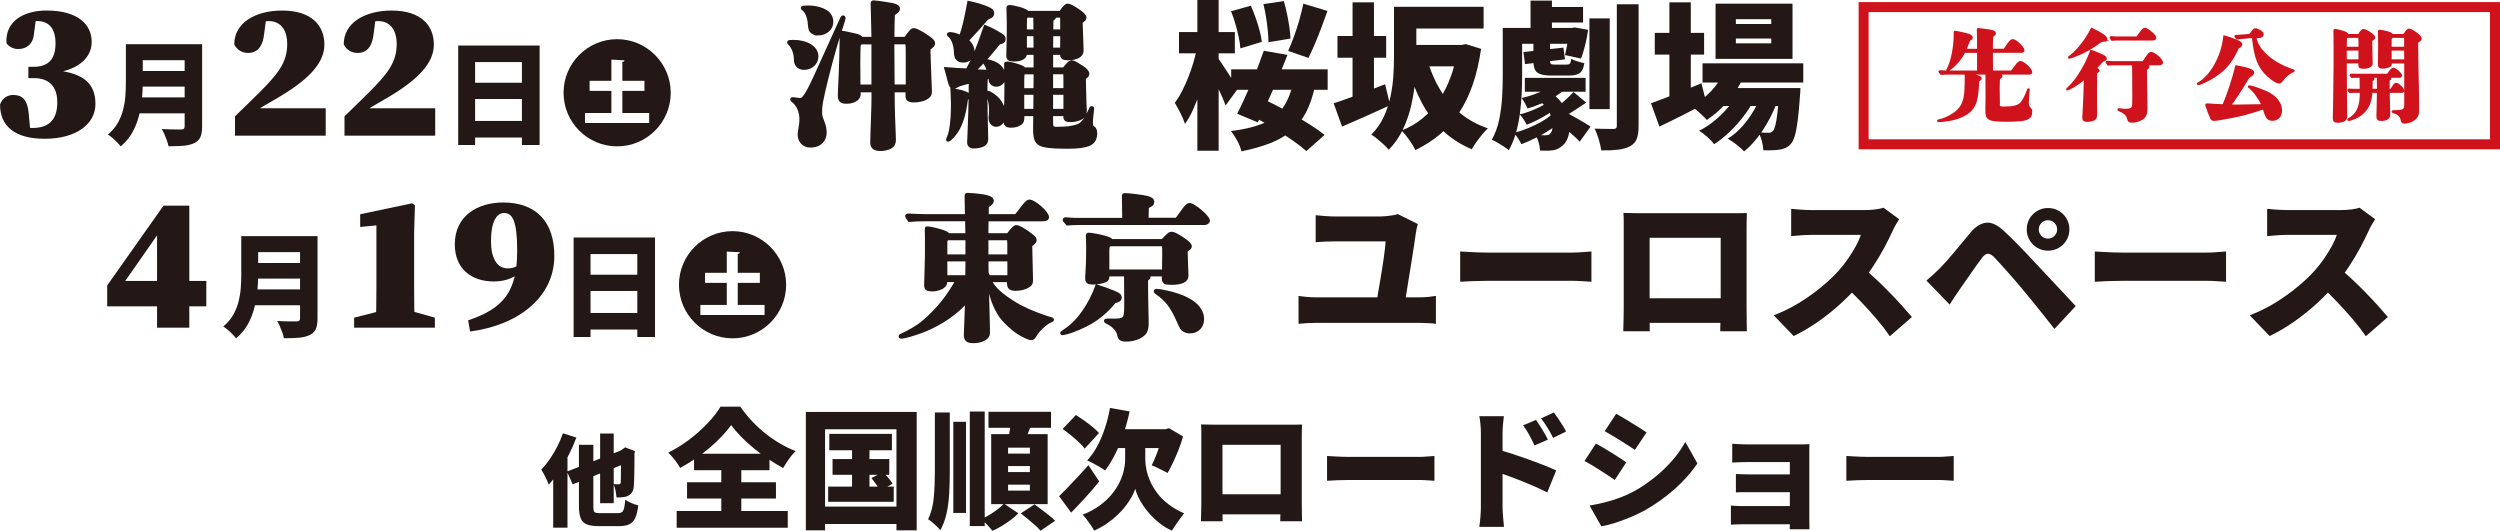 <?xml version="1.0" encoding="UTF-8"?>
<svg id="_レイヤー_1" data-name="レイヤー 1" xmlns="http://www.w3.org/2000/svg" width="751.04" height="159.48" viewBox="0 0 751.04 159.48">
  <defs>
    <style>
      .cls-1 {
        fill: #cf121b;
        stroke-width: .5px;
      }

      .cls-1, .cls-2, .cls-3 {
        stroke-miterlimit: 10;
      }

      .cls-1, .cls-3 {
        stroke: #cf121b;
      }

      .cls-2 {
        stroke: #231815;
      }

      .cls-2, .cls-4 {
        fill: #231815;
      }

      .cls-3 {
        fill: none;
        stroke-width: 3px;
      }
    </style>
  </defs>
  <g>
    <path class="cls-4" d="M32.21,92.02v-6.28l16.91-23.96h7.75v36.65h-9.69v-30.83h2.17l-13.16,18.85-1.17-2.06h26.96v7.64h-29.78Z"/>
    <path class="cls-4" d="M72.48,70.94h5.08v11.66c0,1.47-.08,3.06-.25,4.78-.17,1.72-.48,3.45-.93,5.2-.45,1.75-1.12,3.41-2,4.96s-2.03,2.92-3.46,4.1c-.25-.34-.6-.75-1.07-1.22-.46-.47-.95-.93-1.46-1.36-.51-.43-.94-.76-1.3-.98,1.24-1.04,2.22-2.19,2.95-3.46.72-1.27,1.26-2.59,1.61-3.96.35-1.38.58-2.76.68-4.13s.15-2.7.15-3.96v-11.62ZM75.87,86.93h16.5v4.78h-16.5v-4.78ZM75.97,70.94h16.5v4.81h-16.5v-4.81ZM76.01,79.01h16.64v4.68h-16.64v-4.68ZM90.14,70.94h5.25v24.74c0,1.38-.18,2.45-.54,3.22s-.97,1.36-1.83,1.76c-.9.43-1.98.69-3.24.8-1.25.1-2.75.15-4.49.15-.09-.5-.25-1.06-.47-1.69-.23-.63-.47-1.27-.75-1.9-.27-.63-.54-1.16-.81-1.59.72.04,1.49.08,2.29.1.8.02,1.52.03,2.17.03h1.37c.38,0,.65-.07.81-.22.16-.15.24-.39.24-.73v-24.67Z"/>
    <path class="cls-4" d="M130.64,95.43v3h-24.26v-3l7.17-1.82h10.63l6.46,1.82ZM123.83,61.07l.82.59-.24,8.34v16.27c0,3.93.06,8.1.18,12.16h-11.69c.12-4.05.18-8.22.18-12.16v-18.56l-4.87.47v-3.82l15.62-3.29Z"/>
    <path class="cls-4" d="M152.49,80.63c1.47,0,2.47-.35,3.7-1.23l1.23,1.17c-1.76,2.23-4.7,3.99-9.04,3.99-6.87,0-11.75-3.88-11.75-11.16,0-8.63,6.93-12.57,14.51-12.57,10.04,0,15.39,5.93,15.39,16.03,0,12.51-10.92,20.85-25.31,22.73l-.59-3.35c10.63-3.58,14.74-8.63,14.74-20.91,0-9.28-1.53-11.33-3.94-11.33-2.11,0-3.93,2.29-3.93,8.52,0,5.05,1.82,8.1,4.99,8.1Z"/>
    <path class="cls-4" d="M172.32,71.35h24.46v29.89h-5.32v-24.91h-14.06v24.91h-5.08v-29.89ZM175.81,82.53h17.86v4.88h-17.86v-4.88ZM175.81,94.02h17.86v4.98h-17.86v-4.98Z"/>
    <path class="cls-4" d="M236.17,85.54c0,8.88-7.22,16.1-16.1,16.1s-16.1-7.22-16.1-16.1,7.22-16.1,16.1-16.1,16.1,7.29,16.1,16.1ZM221.63,91.61v-6.64h6.64v-3.02h-6.64v-5.66c.44-.1.64-.24.64-.51l-3.93-.2v6.37h-6.54v3.02h6.54v6.64h-7.93v3.02h19.28v-3.02h-8.07Z"/>
    <path class="cls-2" d="M297.4,84.22c1,2.48,3.86,4.77,7.53,7.01,2.57,1.57,5.72,2.86,8.77,3.91.67.24,1.29.43,2,.62.33.09.43.19.43.29,0,.14-.29.29-.57.38-1.29.48-3.77,2.72-4.67,4.39-.33.62-.62.86-1.19.86-.48,0-1.95-.62-3.58-1.62-1.76-1.1-4.39-3.48-5.58-5.24-1.86-2.76-2.96-5.96-3.72-10.58h-.29c.09,4.29.29,11.25.33,12.58.05,1.48.05,2.19.05,3.24,0,1.38-1.67,2.38-4.05,2.53h-.57c-1.62,0-2.24-.57-2.24-1.91v-.14c0-.67.33-8.82.38-10.15-2.91,3.43-7.72,6.91-13.44,9.1-2.24.86-5.43,1.76-6.25,1.76-.14,0-.29-.05-.29-.14,0-.14,0-.24.43-.43,1.81-.81,4.72-2.34,6.67-4.05,4.53-3.91,7.44-7.77,10.01-12.39h-3.48v.52c0,.57-.48,1.24-1.19,1.62-.71.33-1.76.67-2.76.67-1.57,0-2-.33-2-1.33v-.19c0-1,.14-4.62.19-6.77.05-1.67.05-3.29.05-4.91s0-3.29-.05-4.96c0-.29,0-.38.19-.38,1.29,0,4.81,1,5.43,1.33.48.24.71.38.91.71h5.67l-.09-4.58h-12.01c-1.72,0-3.53.05-5.24.19-.71-1-.76-1.1-.76-1.19,0-.19.14-.33.38-.33,1.86.1,4.2.19,5.34.19h12.25c0-1.29-.1-3.1-.1-5.62v-.29c0-.38,0-.48.38-.48.91,0,3.1.19,4.62.43,1.91.33,2.76.76,2.76,1.43,0,.62-.48,1-1.48,1.62l-.05,2.91h8.72c.48-.57.86-1.05,1.53-1.95,1.24-1.72,1.96-2.43,2.48-2.43,1.48,0,5.39,3.48,5.39,4.77,0,.57-.43.76-1.48.76h-16.68l-.05,4.58h6.39c1.53-2,2-2.43,2.53-2.43.67,0,1.95.71,4.1,2.29,1.24.91,1.48,1.19,1.48,1.76,0,.43-.33.76-1.33,1.53.1,5.39.24,10.25.24,10.44,0,.91-.19,1.29-.91,1.72-1.05.67-2.43,1-3.81,1-1.62,0-2.1-.52-2.1-1.86v-.76h-5.62ZM284.72,71.68c-.33.14-.52.38-.62.76v4.48h6.43v-5.24h-5.82ZM284.1,78.02v5.15h6.39l.05-5.15h-6.43ZM303.12,74.02c0-.29,0-1.29-.05-1.67-.05-.52-.19-.67-.67-.67h-5.96v5.24h6.67v-2.91ZM296.45,78.02l.05,5.15h6.63v-5.15h-6.67Z"/>
    <path class="cls-2" d="M334.86,90.56c-3.58,4.34-7.01,6.72-12.82,8.87-1,.38-2.53.76-2.86.76-.14,0-.19-.05-.19-.14s.09-.14,1.67-1.24c3.48-2.43,6.82-7.29,8.87-12.82,2.15.67,4.81,1.67,5.82,2.15.86.43,1.14.76,1.14,1.24,0,.62-.48,1-1.62,1.19ZM353.5,65.91c.86-1.14,1.29-1.76,2.05-2.81.81-1.14,1.33-1.62,1.81-1.62,1.29,0,5.62,3.72,5.62,4.81,0,.43-.52.81-1.14.81h-37.8c-1.1,0-2.29.05-3.38.14-.86-.95-.91-1.05-.91-1.14,0-.19.14-.33.38-.33,1,.1,2.34.19,2.96.19h14.54c-.05-1.67-.05-2.91-.05-3.77l-.05-3.29c0-.33.05-.38.43-.38,1.38,0,5.43.52,6.77.86,1.05.29,1.53.67,1.53,1.29s-.33.91-1.62,1.48l-.1,3.77h8.96ZM349.26,72.3c1.91-2,2.19-2.19,2.76-2.19s1.72.62,3.38,1.72c1.62,1.1,2.14,1.67,2.14,2.19,0,.29-.24.62-.62.81-.52.29-.62.38-.62.71,0,1,.19,6.1.24,7.29.05,1.43-1.57,2.24-4.43,2.24-2.19,0-2.57-.19-2.57-1.53v-1h-5.05l.33.19c.24.14.33.29.33.48,0,.24-.1.33-.52.62-.14.1-.24.33-.24.57,0,4.81.09,7.1.14,9.68l.05,2.57c.05,2.24-.33,3.19-1.38,4-1.1.91-3.1,1.48-4.91,1.48-1.43,0-1.95-.38-2.15-1.43-.24-1.53-1.67-3.05-3.67-3.96-.24-.1-.33-.19-.33-.33s.1-.19.33-.19h1.14c4.24,0,4.62,0,4.62-4.34v-1.33l-.05-7.34c0-.33,0-.43-.09-.67h-5.29v.29c0,1.05-.33,1.43-1.43,1.72-1,.29-2,.43-3.05.43-1.33,0-1.81-.33-1.81-1.24,0-.38,0-1,.05-1.38.24-3.62.29-7.91.19-10.39l-.05-1.05c0-.43.05-.52.38-.52.62,0,3.05.43,4.62.86,1.24.33,1.91.62,2.24,1.05h15.3ZM349.64,75.64c0-1.67-.05-1.91-.33-2.15h-15.35c-.95,0-1.19.33-1.19,1.72v6.25h16.83v-1.48l.05-4.34ZM357.46,99.66c-1.14,0-2.15-.52-2.57-1.33-.14-.24-.24-.38-.95-2-1.91-4.29-3.53-6.39-6.48-8.39-.29-.19-.38-.33-.38-.43,0-.14.14-.24.38-.24.95,0,4.53.76,6.29,1.38,4.86,1.62,7.48,4.15,7.48,7.25,0,2.19-1.53,3.77-3.77,3.77Z"/>
    <path class="cls-4" d="M390.1,88.89c.79.13,1.63.23,2.5.31.87.08,1.71.12,2.5.12h31.55c.92,0,1.79-.05,2.6-.14.81-.1,1.52-.19,2.12-.29v8.39c-.7-.1-1.51-.17-2.43-.21-.92-.05-1.68-.07-2.29-.07h-31.55c-.76,0-1.58.02-2.45.07s-1.72.12-2.55.21v-8.39ZM425.94,67.3c-.13.38-.25.85-.36,1.41-.11.56-.18.93-.21,1.12-.13.95-.3,2.16-.52,3.62-.22,1.46-.47,3.04-.74,4.72-.27,1.68-.54,3.35-.81,5-.27,1.65-.52,3.19-.74,4.6-.22,1.41-.41,2.57-.57,3.46h-8.53c.13-.73.28-1.62.45-2.67.17-1.05.37-2.18.57-3.38.21-1.21.41-2.44.62-3.69.21-1.25.39-2.46.55-3.62s.29-2.2.41-3.12c.11-.92.18-1.67.21-2.24h-15.16c-.99,0-1.98.02-2.98.07-1,.05-1.96.1-2.88.17v-8.1c.83.1,1.8.18,2.93.26s2.09.12,2.88.12h13.63c.48,0,1.06-.03,1.76-.1.7-.06,1.37-.15,2.03-.26s1.14-.23,1.45-.36l6,3Z"/>
    <path class="cls-4" d="M438.66,75.55c.64.03,1.45.08,2.46.14,1,.06,2.03.11,3.07.14,1.05.03,1.95.05,2.72.05h25.31c1.08,0,2.15-.05,3.22-.14,1.06-.1,1.95-.16,2.65-.19v9.1c-.6-.03-1.49-.09-2.65-.17s-2.23-.12-3.22-.12h-25.31c-1.37,0-2.83.03-4.41.09-1.57.06-2.85.13-3.84.19v-9.1Z"/>
    <path class="cls-4" d="M487.71,63.96c.98.03,1.97.06,2.95.07.99.02,1.83.02,2.53.02h28.86c.87,0,1.79-.02,2.74-.05-.03.79-.06,1.64-.07,2.55-.02.91-.02,1.77-.02,2.6v23.26c0,.51,0,1.16.02,1.95.02.79.02,1.58.02,2.36s.02,1.71.05,2.79h-8.01c.03-1.59.06-2.94.09-4.05.03-1.11.05-2.16.05-3.15v-20.88h-21.35v23.12c0,.83,0,1.61.02,2.36.02.75.02,1.61.02,2.6h-7.96c.03-.99.05-1.86.07-2.62.02-.76.03-1.55.05-2.36.02-.81.02-1.55.02-2.22v-25.79c0-.98-.03-1.84-.09-2.57ZM519.74,89.6v7.39h-28.17v-7.39h28.17Z"/>
    <path class="cls-4" d="M570.54,65.87c-.22.32-.54.83-.95,1.53-.41.7-.75,1.35-1,1.95-.67,1.46-1.49,3.11-2.46,4.93-.97,1.83-2.07,3.68-3.29,5.55-1.22,1.88-2.53,3.64-3.93,5.29-1.78,2.07-3.76,4.09-5.93,6.08-2.18,1.99-4.46,3.81-6.86,5.48-2.4,1.67-4.82,3.09-7.27,4.27l-6-6.24c2.57-.95,5.08-2.18,7.53-3.67,2.45-1.49,4.7-3.1,6.77-4.81s3.8-3.35,5.2-4.91c1.05-1.17,2.01-2.4,2.88-3.67.87-1.27,1.64-2.52,2.31-3.74.67-1.22,1.16-2.34,1.48-3.36h-14.82c-.7,0-1.44.02-2.22.07-.78.05-1.51.1-2.19.17-.68.06-1.25.11-1.69.14v-8.2c.57.06,1.25.13,2.03.19.78.06,1.54.11,2.29.14.75.03,1.34.05,1.79.05h15.92c1.21,0,2.33-.07,3.36-.21,1.03-.14,1.82-.31,2.36-.5l4.72,3.48ZM559.53,80.36c1.21.95,2.51,2.08,3.91,3.38,1.4,1.3,2.79,2.66,4.17,4.08,1.38,1.41,2.66,2.77,3.84,4.08,1.17,1.3,2.14,2.42,2.91,3.34l-6.62,5.77c-1.18-1.72-2.5-3.44-3.98-5.17-1.48-1.73-3.04-3.46-4.67-5.17-1.64-1.72-3.31-3.35-5.03-4.91l5.48-5.39Z"/>
    <path class="cls-4" d="M578.74,84.27c.76-.64,1.46-1.25,2.1-1.83.63-.59,1.35-1.28,2.14-2.07.54-.54,1.14-1.19,1.81-1.95.67-.76,1.4-1.61,2.19-2.55.79-.94,1.61-1.92,2.46-2.96.84-1.03,1.69-2.06,2.55-3.07,1.49-1.78,3.06-2.76,4.69-2.93,1.64-.17,3.44.68,5.41,2.55,1.14,1.05,2.27,2.14,3.38,3.26,1.11,1.13,2.2,2.25,3.26,3.36,1.06,1.11,2.07,2.19,3.03,3.24,1.08,1.14,2.3,2.45,3.67,3.91,1.37,1.46,2.76,2.96,4.19,4.48s2.75,2.94,3.96,4.24l-6.39,6.86c-1.02-1.3-2.11-2.68-3.26-4.12-1.16-1.45-2.3-2.86-3.41-4.24-1.11-1.38-2.11-2.6-3-3.65-.7-.86-1.46-1.76-2.29-2.69-.83-.94-1.64-1.86-2.43-2.76-.79-.91-1.53-1.72-2.19-2.43-.67-.71-1.19-1.28-1.57-1.69-.7-.7-1.33-1.03-1.88-1-.56.03-1.14.45-1.74,1.24-.41.54-.9,1.2-1.45,1.98-.56.78-1.14,1.6-1.74,2.46-.6.86-1.19,1.7-1.76,2.53-.57.83-1.08,1.56-1.53,2.19-.57.83-1.14,1.67-1.72,2.53-.57.86-1.08,1.64-1.52,2.33l-6.96-7.2ZM608.86,68.92c0-1.21.29-2.3.86-3.26.57-.97,1.34-1.74,2.31-2.31.97-.57,2.04-.86,3.22-.86s2.29.29,3.26.86c.97.57,1.74,1.34,2.31,2.31.57.97.86,2.06.86,3.26s-.29,2.25-.86,3.22c-.57.97-1.34,1.74-2.31,2.31-.97.57-2.06.86-3.26.86s-2.25-.29-3.22-.86c-.97-.57-1.74-1.34-2.31-2.31-.57-.97-.86-2.04-.86-3.22ZM612.48,68.92c0,.76.27,1.41.81,1.95.54.54,1.19.81,1.95.81s1.41-.27,1.95-.81c.54-.54.81-1.19.81-1.95s-.27-1.41-.81-1.95c-.54-.54-1.19-.81-1.95-.81s-1.41.27-1.95.81c-.54.54-.81,1.19-.81,1.95Z"/>
    <path class="cls-4" d="M629.31,75.55c.64.03,1.45.08,2.46.14,1,.06,2.03.11,3.07.14,1.05.03,1.95.05,2.72.05h25.31c1.08,0,2.15-.05,3.22-.14,1.06-.1,1.95-.16,2.65-.19v9.1c-.6-.03-1.49-.09-2.65-.17s-2.23-.12-3.22-.12h-25.31c-1.37,0-2.83.03-4.41.09-1.57.06-2.85.13-3.84.19v-9.1Z"/>
    <path class="cls-4" d="M713.53,65.87c-.22.32-.54.83-.95,1.53-.41.7-.75,1.35-1,1.95-.67,1.46-1.49,3.11-2.46,4.93-.97,1.83-2.07,3.68-3.29,5.55-1.22,1.88-2.53,3.64-3.93,5.29-1.78,2.07-3.76,4.09-5.93,6.08-2.18,1.99-4.46,3.81-6.86,5.48-2.4,1.67-4.82,3.09-7.27,4.27l-6-6.24c2.57-.95,5.08-2.18,7.53-3.67,2.45-1.49,4.7-3.1,6.77-4.81s3.8-3.35,5.2-4.91c1.05-1.17,2.01-2.4,2.88-3.67.87-1.27,1.64-2.52,2.31-3.74.67-1.22,1.16-2.34,1.48-3.36h-14.82c-.7,0-1.44.02-2.22.07-.78.05-1.51.1-2.19.17-.68.06-1.25.11-1.69.14v-8.2c.57.06,1.25.13,2.03.19.78.06,1.54.11,2.29.14.75.03,1.34.05,1.79.05h15.92c1.21,0,2.33-.07,3.36-.21,1.03-.14,1.82-.31,2.36-.5l4.72,3.48ZM702.52,80.36c1.21.95,2.51,2.08,3.91,3.38,1.4,1.3,2.79,2.66,4.17,4.08,1.38,1.41,2.66,2.77,3.84,4.08,1.17,1.3,2.14,2.42,2.91,3.34l-6.62,5.77c-1.18-1.72-2.5-3.44-3.98-5.17-1.48-1.73-3.04-3.46-4.67-5.17-1.64-1.72-3.31-3.35-5.03-4.91l5.48-5.39Z"/>
  </g>
  <g>
    <path class="cls-4" d="M169.13,130.17l4.02,1.29c-.62,1.68-1.37,3.39-2.25,5.12-.88,1.73-1.84,3.37-2.87,4.92-1.03,1.55-2.08,2.91-3.17,4.07-.12-.34-.32-.79-.58-1.37-.27-.57-.55-1.14-.86-1.73-.3-.58-.57-1.05-.81-1.41.86-.88,1.7-1.9,2.5-3.06.81-1.16,1.56-2.41,2.25-3.75.69-1.34,1.28-2.7,1.75-4.08ZM166.19,138.78l4.29-4.29v24.03h-4.29v-19.74ZM170.33,141.66l17.7-6.93,1.65,3.78-17.64,6.99-1.71-3.84ZM173.93,133.62h4.32v18.48c0,.62.04,1.08.13,1.36.09.29.29.48.6.57.31.09.77.13,1.39.13h5.13c.58,0,1.02-.1,1.32-.3.3-.2.52-.59.66-1.17.14-.58.26-1.43.36-2.55.48.34,1.1.67,1.86.99.76.32,1.44.55,2.04.69-.18,1.56-.47,2.79-.87,3.71s-.99,1.56-1.77,1.95c-.78.39-1.84.58-3.18.58h-5.97c-1.58,0-2.8-.18-3.67-.53s-1.48-.96-1.83-1.83c-.35-.87-.53-2.07-.53-3.61v-18.48ZM180.29,130.23h4.08v20.94h-4.08v-20.94ZM186.56,135.39h-.21l.69-.45.75-.54,2.97,1.11-.15.66c0,1.7-.01,3.2-.03,4.49-.02,1.29-.04,2.37-.06,3.22-.02.86-.05,1.51-.09,1.95-.04.8-.19,1.44-.46,1.92-.27.48-.67.86-1.18,1.14-.46.26-1.03.42-1.71.48-.68.06-1.31.08-1.89.06-.02-.6-.12-1.3-.28-2.1-.17-.8-.38-1.43-.62-1.89.28.02.57.04.88.04.31,0,.54.01.71.01s.29-.03.39-.1c.1-.07.17-.23.21-.46.02-.18.04-.6.04-1.26s.02-1.66.03-3c0-1.34.01-3.1.01-5.28Z"/>
    <path class="cls-4" d="M219.66,127.7c-.81,1.12-1.76,2.26-2.87,3.43-1.11,1.17-2.32,2.31-3.65,3.43s-2.73,2.18-4.21,3.2c-1.48,1.01-3.02,1.95-4.6,2.81-.36-.68-.9-1.47-1.6-2.38s-1.37-1.65-1.99-2.22c2.24-1.09,4.37-2.42,6.42-3.98,2.04-1.56,3.87-3.2,5.48-4.91,1.61-1.72,2.89-3.35,3.82-4.91h5.93c1.07,1.53,2.24,2.98,3.51,4.33,1.27,1.35,2.62,2.59,4.04,3.72s2.89,2.14,4.43,3.04c1.53.9,3.08,1.64,4.64,2.24-.73.73-1.4,1.54-2.03,2.44-.62.9-1.2,1.79-1.72,2.67-1.48-.81-2.98-1.72-4.49-2.73-1.51-1.01-2.96-2.09-4.35-3.24-1.39-1.14-2.67-2.31-3.82-3.49-1.16-1.18-2.14-2.33-2.94-3.45ZM203.28,153.51h33.38v5.03h-33.38v-5.03ZM206.4,144.89h26.71v4.88h-26.71v-4.88ZM208.5,136.31h22.66v4.95h-22.66v-4.95ZM216.69,138.58h6.01v17.75h-6.01v-17.75Z"/>
    <path class="cls-4" d="M242.08,123.76h33.31v35.57h-6.08v-30.38h-21.45v30.38h-5.77v-35.57ZM245.24,152.19h26.87v5.23h-26.87v-5.23ZM248.79,146.18h19.7v4.56h-19.7v-4.56ZM249.14,130.35h18.8v4.91h-18.8v-4.91ZM250.11,137.91h17.04v4.72h-17.04v-4.72ZM255.97,131.91h5.23v16.69h-5.23v-16.69ZM261.78,143.61l3.55-1.83c.49.52,1.01,1.12,1.56,1.79.55.68.96,1.26,1.25,1.75l-3.74,2.07c-.26-.52-.64-1.14-1.15-1.85s-1-1.36-1.46-1.93Z"/>
    <path class="cls-4" d="M280.85,123.91h4.48v17.71c0,2.29-.06,4.49-.17,6.59-.12,2.11-.38,4.09-.78,5.95-.4,1.86-1.03,3.57-1.89,5.13-.26-.34-.61-.72-1.05-1.15-.44-.43-.9-.84-1.37-1.23s-.88-.69-1.25-.9c.91-1.92,1.48-4.1,1.7-6.53.22-2.43.33-5.06.33-7.9v-17.67ZM286.39,126.72h3.82v27.38h-3.82v-27.38ZM291.34,123.64h4.48v34.4h-4.48v-34.4ZM301.6,151.29l4.33,2.92c-.62.65-1.38,1.31-2.26,1.97s-1.8,1.28-2.75,1.85c-.95.57-1.88,1.05-2.79,1.44-.39-.52-.9-1.12-1.54-1.79-.64-.68-1.23-1.26-1.77-1.75.83-.36,1.68-.81,2.54-1.33.86-.52,1.66-1.07,2.42-1.66.75-.59,1.37-1.14,1.83-1.66ZM296.95,123.72h18.8v4.8h-18.8v-4.8ZM297.77,130.43h16.96v21.02h-16.96v-21.02ZM303.74,126.45l6.2.7c-.42,1.22-.86,2.41-1.33,3.55-.47,1.14-.88,2.13-1.25,2.96l-4.68-.86c.16-.62.3-1.31.43-2.05s.25-1.49.37-2.24c.12-.75.2-1.44.25-2.07ZM302.84,134.48v1.79h6.55v-1.79h-6.55ZM302.84,140.02v1.79h6.55v-1.79h-6.55ZM302.84,145.6v1.79h6.55v-1.79h-6.55ZM306.66,154.22l4.13-2.69c.65.47,1.36.99,2.14,1.58s1.53,1.16,2.26,1.74c.73.57,1.33,1.11,1.79,1.6l-4.41,3c-.39-.49-.92-1.05-1.6-1.66-.68-.61-1.4-1.23-2.16-1.85-.77-.62-1.49-1.2-2.17-1.72Z"/>
    <path class="cls-4" d="M318.17,149.07c.73-.7,1.57-1.55,2.53-2.55s1.98-2.08,3.06-3.24c1.08-1.16,2.15-2.33,3.22-3.53l3.24,4.88c-1.27,1.59-2.66,3.2-4.15,4.84-1.5,1.64-2.92,3.15-4.27,4.52l-3.63-4.91ZM319.22,128.87l4.02-4.21c.75.49,1.57,1.05,2.46,1.68s1.72,1.26,2.52,1.91c.79.65,1.44,1.26,1.93,1.83l-4.29,4.68c-.42-.57-1-1.21-1.75-1.91-.75-.7-1.56-1.4-2.42-2.11-.86-.7-1.68-1.33-2.46-1.87ZM341.1,134.29h2.96v3.74c0,.94.12,1.97.35,3.1.23,1.13.62,2.29,1.15,3.49.53,1.2,1.24,2.38,2.12,3.55s1.99,2.27,3.32,3.3c1.33,1.03,2.9,1.94,4.72,2.75-.36.44-.77.98-1.23,1.62-.46.64-.9,1.27-1.33,1.89s-.8,1.18-1.11,1.68c-1.27-.57-2.44-1.26-3.49-2.07-1.05-.81-2.01-1.68-2.87-2.61-.86-.94-1.61-1.88-2.24-2.83-.64-.95-1.16-1.86-1.56-2.73-.4-.87-.68-1.64-.84-2.32-.21.68-.55,1.44-1.01,2.3-.47.86-1.05,1.75-1.75,2.69-.7.94-1.54,1.87-2.5,2.79-.96.92-2.04,1.79-3.22,2.61-1.18.82-2.48,1.54-3.88,2.17-.21-.44-.53-.97-.96-1.6s-.87-1.23-1.31-1.81c-.44-.59-.83-1.05-1.17-1.38,1.98-.78,3.68-1.7,5.11-2.75,1.43-1.05,2.64-2.18,3.63-3.37.99-1.2,1.77-2.41,2.36-3.65.58-1.23,1.01-2.43,1.27-3.59.26-1.16.39-2.22.39-3.18v-3.78h3.08ZM333.46,122.55l5.89,1.05c-.49,2.34-1.11,4.61-1.85,6.81s-1.58,4.22-2.52,6.08c-.94,1.86-1.94,3.48-3,4.86-.39-.31-.92-.66-1.58-1.05-.66-.39-1.34-.77-2.03-1.13-.69-.36-1.28-.65-1.77-.86,1.12-1.17,2.12-2.59,3.02-4.25.9-1.66,1.67-3.48,2.32-5.46.65-1.98,1.16-3.99,1.52-6.04ZM336.03,128.94h15.13v5.66h-17.98l2.85-5.66ZM349.29,128.94h.82l1.09-.31,4.21,2.5c-.39,1.35-.84,2.69-1.36,4-.52,1.31-1.06,2.56-1.62,3.74-.56,1.18-1.11,2.26-1.66,3.22-.39-.21-.88-.46-1.46-.76-.58-.3-1.18-.59-1.77-.88-.6-.29-1.12-.51-1.56-.66.42-.81.84-1.76,1.29-2.87.44-1.1.84-2.25,1.21-3.43.36-1.18.64-2.29.82-3.33v-1.21Z"/>
    <path class="cls-4" d="M360.8,127.5c.81.03,1.61.05,2.42.06.81.01,1.49.02,2.07.02h23.62c.71,0,1.46-.01,2.24-.04-.03.65-.05,1.35-.06,2.09-.01.74-.02,1.45-.02,2.12v19.03c0,.42,0,.95.02,1.6.01.65.02,1.29.02,1.93s.01,1.4.04,2.28h-6.55c.03-1.3.05-2.41.08-3.32.03-.91.04-1.77.04-2.57v-17.08h-17.47v18.92c0,.68,0,1.32.02,1.93.01.61.02,1.32.02,2.13h-6.51c.03-.81.04-1.52.06-2.15.01-.62.03-1.27.04-1.93.01-.66.02-1.27.02-1.81v-21.1c0-.81-.03-1.51-.08-2.11ZM387.01,148.48v6.04h-23.05v-6.04h23.05Z"/>
    <path class="cls-4" d="M398.67,136.98c.52.03,1.19.06,2.01.12.82.05,1.66.09,2.52.12.86.03,1.6.04,2.22.04h20.71c.88,0,1.76-.04,2.63-.12.87-.08,1.59-.13,2.17-.16v7.45c-.49-.03-1.22-.07-2.17-.14s-1.83-.1-2.63-.1h-20.71c-1.12,0-2.32.03-3.61.08s-2.33.1-3.14.16v-7.45Z"/>
    <path class="cls-4" d="M444.88,152.38v-22.27c0-.78-.04-1.64-.12-2.57-.08-.94-.2-1.77-.35-2.5h7.37c-.08.73-.16,1.52-.25,2.38-.09.86-.14,1.76-.14,2.69v22.27c0,.34.02.87.06,1.58s.1,1.46.18,2.24c.08.78.14,1.47.19,2.07h-7.41c.13-.83.24-1.82.33-2.96.09-1.14.14-2.12.14-2.93ZM449.99,135.07c1.3.34,2.77.77,4.41,1.31s3.29,1.1,4.95,1.7c1.66.6,3.22,1.18,4.66,1.75,1.44.57,2.61,1.08,3.49,1.52l-2.69,6.59c-1.09-.57-2.28-1.14-3.57-1.7-1.29-.56-2.59-1.11-3.9-1.64-1.31-.53-2.6-1.03-3.86-1.48-1.26-.46-2.42-.86-3.49-1.23v-6.83ZM461.46,126.14c.39.57.81,1.21,1.25,1.91.44.7.86,1.4,1.27,2.09.4.69.75,1.33,1.03,1.93l-4.02,1.75c-.42-.91-.79-1.68-1.11-2.3s-.66-1.23-1.01-1.81c-.35-.58-.79-1.23-1.31-1.93l3.9-1.64ZM466.8,123.91c.42.55.85,1.16,1.31,1.83.45.68.89,1.35,1.31,2.03s.77,1.3,1.05,1.87l-3.9,1.91c-.44-.91-.84-1.67-1.21-2.28-.36-.61-.73-1.19-1.09-1.74-.36-.55-.81-1.16-1.33-1.83l3.86-1.79Z"/>
    <path class="cls-4" d="M479.44,133.27c.7.36,1.47.79,2.3,1.29s1.66,1,2.5,1.52c.83.52,1.62,1.02,2.38,1.5s1.4.92,1.95,1.31l-3.47,5.3c-.6-.42-1.27-.87-2.03-1.37-.75-.49-1.54-1.01-2.36-1.54s-1.63-1.04-2.44-1.52c-.81-.48-1.56-.9-2.26-1.27l3.43-5.23ZM477.52,151.88c1.48-.26,2.97-.57,4.47-.94,1.49-.36,2.99-.82,4.48-1.37s2.97-1.21,4.43-1.99c2.24-1.25,4.33-2.66,6.28-4.25,1.95-1.58,3.71-3.28,5.26-5.07,1.56-1.79,2.85-3.63,3.86-5.5l3.63,6.47c-1.87,2.76-4.16,5.33-6.86,7.72-2.7,2.39-5.68,4.51-8.93,6.36-1.33.73-2.79,1.42-4.39,2.09-1.6.66-3.17,1.24-4.7,1.72-1.53.48-2.86.81-3.98.99l-3.55-6.24ZM485.52,124.3c.68.36,1.42.79,2.24,1.29.82.49,1.65,1,2.5,1.52.84.52,1.65,1.02,2.42,1.5.77.48,1.42.92,1.97,1.31l-3.51,5.23c-.57-.39-1.24-.83-2.01-1.33-.77-.49-1.56-.99-2.38-1.5-.82-.51-1.63-1-2.44-1.48-.81-.48-1.55-.92-2.22-1.31l3.43-5.23Z"/>
    <path class="cls-4" d="M519.99,151.88c.34.03.82.06,1.44.1s1.3.06,2.03.06h16.96v5.46h-17c-.52,0-1.14.01-1.85.04-.72.03-1.24.05-1.58.08v-5.73ZM520.39,133.31c.39.03.9.06,1.52.1s1.27.06,1.95.08c.68.01,1.29.02,1.83.02h14.59c.47,0,1.05,0,1.75-.02.7-.01,1.22-.03,1.56-.06-.03.29-.04.75-.04,1.38v21.24c0,.31,0,.79.02,1.44.01.65.02,1.16.02,1.52h-5.93c.03-.37.04-.9.04-1.62v-18.58h-12.01c-.55,0-1.16,0-1.85.02-.69.01-1.35.03-1.97.06-.62.03-1.12.05-1.48.08v-5.65ZM521.48,142.4c.6.03,1.34.05,2.22.08s1.72.04,2.5.04h14.2v5.34h-16.75c-.92,0-1.64.03-2.16.08v-5.54Z"/>
    <path class="cls-4" d="M554.67,136.98c.52.03,1.19.06,2.01.12.82.05,1.66.09,2.52.12.86.03,1.6.04,2.22.04h20.71c.88,0,1.76-.04,2.63-.12.87-.08,1.59-.13,2.17-.16v7.45c-.49-.03-1.22-.07-2.17-.14s-1.83-.1-2.63-.1h-20.71c-1.12,0-2.32.03-3.61.08s-2.33.1-3.14.16v-7.45Z"/>
  </g>
  <g>
    <g>
      <path class="cls-4" d="M9.98,20.08c4.17,0,6.7-1.88,6.7-7.05,0-4.58-2.06-6.7-5.52-6.7-1,0-2.41.29-4.17.82l3.93-2.35-.76,5.7c-.41,3.17-2.58,4.23-4.76,4.23-1.47,0-2.76-.76-3.46-1.76C1.53,6.1,7.46,3.16,13.98,3.16c9.4,0,13.57,4.17,13.57,9.46,0,3.93-2.94,8.28-11.63,9.34v-.94c9.57.82,12.75,4.35,12.75,10.22s-5.52,10.45-15.27,10.45c-9.1,0-13.39-3.93-13.39-10.28.71-2.06,2.41-2.88,3.93-2.88,2.58,0,4.29,1.17,4.7,5.64l.53,5.93-3-2.53c1.29.59,2.06.88,3.46.88,4.93,0,7.58-2.29,7.58-7.75,0-4.76-2.53-7.22-6.93-7.22h-1.76v-3.41h1.47Z"/>
      <path class="cls-4" d="M37.81,13.27h5.08v11.66c0,1.47-.08,3.06-.25,4.78-.17,1.72-.48,3.45-.93,5.2-.45,1.75-1.12,3.41-2,4.96s-2.03,2.92-3.46,4.1c-.25-.34-.6-.75-1.07-1.22-.46-.47-.95-.93-1.46-1.36-.51-.43-.94-.76-1.3-.98,1.24-1.04,2.22-2.19,2.95-3.46.72-1.27,1.26-2.59,1.61-3.96.35-1.38.58-2.76.68-4.13s.15-2.7.15-3.96v-11.62ZM41.2,29.26h16.5v4.78h-16.5v-4.78ZM41.3,13.27h16.5v4.81h-16.5v-4.81ZM41.34,21.33h16.64v4.68h-16.64v-4.68ZM55.47,13.27h5.25v24.74c0,1.38-.18,2.45-.54,3.22s-.97,1.36-1.83,1.76c-.9.43-1.98.69-3.24.8-1.25.1-2.75.15-4.49.15-.09-.5-.25-1.06-.47-1.69-.23-.63-.47-1.27-.75-1.9-.27-.63-.54-1.16-.81-1.59.72.04,1.49.08,2.29.1.8.02,1.52.03,2.17.03h1.37c.38,0,.65-.07.81-.22.16-.15.24-.39.24-.73V13.27Z"/>
      <path class="cls-4" d="M70.6,34.94c2.53-2.47,5.05-4.88,7.4-7.22,5.4-5.46,8.28-8.87,8.28-14.45,0-4.46-2.11-6.93-5.52-6.93-1.82,0-3.29.23-5.52,1.29l4.82-2.82-.76,5.76c-.59,4.46-2.88,5.34-4.76,5.34s-3.41-1-4.17-2.58c0-6.58,6.52-10.16,14.39-10.16,8.87,0,12.69,4.52,12.69,10.22s-4.93,10.81-14.98,16.56c-2.11,1.23-4.17,2.41-6.17,3.64l-.94-1.06h22.49v8.22h-27.25v-5.81Z"/>
      <path class="cls-4" d="M103.49,34.94c2.53-2.47,5.05-4.88,7.4-7.22,5.4-5.46,8.28-8.87,8.28-14.45,0-4.46-2.11-6.93-5.52-6.93-1.82,0-3.29.23-5.52,1.29l4.82-2.82-.76,5.76c-.59,4.46-2.88,5.34-4.76,5.34s-3.41-1-4.17-2.58c0-6.58,6.52-10.16,14.39-10.16,8.87,0,12.69,4.52,12.69,10.22s-4.93,10.81-14.98,16.56c-2.11,1.23-4.17,2.41-6.17,3.64l-.94-1.06h22.49v8.22h-27.25v-5.81Z"/>
      <path class="cls-4" d="M137.65,13.67h24.46v29.89h-5.32v-24.91h-14.06v24.91h-5.08V13.67ZM141.14,24.86h17.86v4.88h-17.86v-4.88ZM141.14,36.34h17.86v4.98h-17.86v-4.98Z"/>
      <path class="cls-4" d="M201.5,27.87c0,8.88-7.22,16.1-16.1,16.1s-16.1-7.22-16.1-16.1,7.22-16.1,16.1-16.1,16.1,7.29,16.1,16.1ZM186.96,33.94v-6.64h6.64v-3.02h-6.64v-5.66c.44-.1.64-.24.64-.51l-3.93-.2v6.37h-6.54v3.02h6.54v6.64h-7.93v3.02h19.28v-3.02h-8.07Z"/>
      <path class="cls-2" d="M241.61,20.49c-1.43,0-2.19-.72-2.48-1.62-.1-.29-.1-.38-.14-1.24-.1-2.1-.86-3.58-1.76-4.53-.14-.14-.29-.29-.29-.38,0-.19.38-.24,1.38-.24,4.1,0,7.05,1.86,7.05,4.48,0,1.95-1.67,3.53-3.77,3.53ZM252.72,8.14c-1.14,3.53-2.72,8.72-4.39,15.49-1.67,6.86-1.86,8.06-1.86,10.2,0,.81.14,1.33.71,2.81.48,1.24.67,2.19.67,3.19,0,2.1-1.38,4-4.43,4-2.1,0-3.29-1.62-3.29-3.38,0-.52.05-.71.29-2.19.14-.81.24-1.62.24-2.38,0-2.38-.91-4.48-2.57-5.72-.14-.1-.19-.19-.19-.29,0-.14.14-.19.29-.19.19,0,.57.05,1.1.14.57.1,1,.1,1.24.1.57,0,1.33-.76,2.57-3.1,1.14-2.24,1.24-2.43,9.82-21.36.09-.24.19-.33.38-.33.14,0,.24.14.24.29,0,.24-.19.81-.81,2.72ZM245.71,10.15c-1.1,0-2.1-.67-2.29-1.33-.14-.52-.19-1.05-.24-1.72-.14-1.91-.86-3.72-1.86-4.38-.19-.14-.24-.24-.24-.33,0-.19.57-.24,1.81-.24,2.43,0,4.91.81,5.96,1.91.67.67,1,1.53,1,2.53,0,2.05-1.86,3.58-4.15,3.58ZM272.02,11.58c1.72-2.38,1.95-2.62,2.53-2.62s2.19.81,3.91,2c1.48,1,1.96,1.48,1.96,2.1,0,.29-.19.62-.57.91l-.81.67v1.24c0,.67.05,1.67.14,4.1.09,2.19.29,6.96.29,7.58,0,.86-.33,1.38-1.29,1.91-.81.48-2.34.81-3.67.81-.95,0-1.67-.24-1.86-.71-.09-.24-.14-.57-.14-2.34h-4.24c0,1.33,0,5.39.24,10.92.09,2.19.14,3.62.14,3.86,0,.91-.29,1.72-1.19,2.19-.67.38-1.91.67-2.81.67-2.05,0-2.72-.67-2.72-2.15,0-.62.05-2.24.14-4.67.09-3.1.24-5.48.24-9.06v-1.76h-4.29l.05.95c.09,1.48-1.67,2.48-3.58,2.48h-.43c-1.38,0-1.86-.67-1.86-1.81,0-.52,0-1,.09-2.72.1-1.86.33-6.67.43-13.4.05-2.86.05-2.96.38-2.96.38,0,1.14.19,3.72.76,1.14.24,1.48.43,2.1,1.05h3.38c-.1-6.39-.24-8.91-.24-10.11v-.43c0-.33.09-.43.38-.43.62,0,4.62.57,5.43.76,1.43.29,2,.67,2,1.29,0,.48-.43.91-1.53,1.57-.1,3.05-.14,3.96-.14,7.34h3.81ZM259.15,12.82c-.67,0-1.05.38-1.1,1.05-.05.48-.1,3.34-.1,5.2l.05,6.82h4.29v-13.06h-3.15ZM272.6,16.39c0-3.43,0-3.58-1-3.58h-3.43l.09,13.06h4.34v-9.49Z"/>
      <path class="cls-2" d="M291.51,24.54c-1.19.29-1.72.43-3.34.91-1.19.62-1.53.81-1.81.81-.52,0-.86-.67-1.24-2.15-.29-1.24-.62-2.43-.91-3.43,2.24.19,4.72.33,6.39.38,2.15-3.96,2.81-5.62,5.39-13.01,1.57.62,2.96,1.33,4.72,2.43.62.38.91.76.91,1.14,0,.67-.19,1-1.53,1.29-3.43,4.19-4.81,5.82-7.58,8.39,1.67.1,3,.14,4.53.19-.43-1.43-.71-1.91-1.19-2.62-.14-.19-.29-.43-.29-.52s.14-.14.29-.14c.86,0,2.53.48,3.48,1.05,1.48.86,2.34,2.29,2.34,3.77,0,1.38-1.05,2.53-2.38,2.53-.76,0-1.57-.52-1.72-1.19-.05-.19-.1-.43-.19-1.29l-1.14.33c-.05,1.1-.1,2.24-.1,3.34v1.67c0,4.53.14,8.72.24,13.35,0,.86-.29,1.38-1.1,1.81-.62.29-1.67.52-2.67.52-1.1,0-1.57-.48-1.57-1.38,0-.52.05-1.38.1-2.24.14-2.48.38-10.15.38-14.83v-1.1ZM290.32,29.64c-.67,5.29-1.81,8.63-3.81,10.96-.71.81-1.48,1.48-1.67,1.48-.1,0-.14-.05-.14-.14s.19-.48.38-.95c.62-1.53,1.1-4.96,1.1-9.01,0-1.05,0-1.62-.14-5,3.29.57,4.96,1.19,4.96,1.81,0,.33-.19.57-.67.86ZM297.85,4.81c-.14.14-.33.24-.62.33-.24.1-.52.24-.86.48-1.86,2.24-2.91,3.38-5.86,6.53,1.19,1,1.76,2.15,1.76,3.48,0,1.57-1.29,2.67-2.86,2.67s-2.29-.76-2.34-2.53c-.05-2.24-.76-4.19-1.86-5.1-.19-.14-.24-.19-.24-.29,0-.14.14-.24.29-.24.86,0,1.53.14,3.38.86.91-2.76,1.48-5.05,2.43-10.2,2.34.48,4,1,5.58,1.67,1.14.48,1.53.86,1.53,1.53,0,.33-.14.62-.33.81ZM299.28,37.6c-1.1,0-1.81-1-1.81-2.19,0-.19.05-.57.1-1.05.05-.52.05-1,.05-1.48,0-1.62-.38-3.34-.86-4.48-.14-.29-.19-.38-.19-.48s.05-.14.14-.14c.67,0,2.43,1.24,3.29,2.29,1.05,1.29,1.72,3.15,1.72,4.29,0,1.72-1.05,3.24-2.43,3.24ZM315.87,34.36v2.57c0,1.14.19,1.67,1.62,1.67,3.48,0,5.77-.43,6.96-1.14.91-.57,2-1.95,3-4.29.33-.71.38-.81.52-.81s.24.1.24.24-.09.95-.24,2.19c-.1.91-.14,1.67-.14,2.15,0,.57,0,1.1.67,1.48.43.24.62.95.62,1.57,0,1.43-.43,2.62-1.81,3.29-1.33.62-3.43.91-6.58.91-5.24,0-7.34-.38-8.34-.95-1.05-.62-1.53-1.57-1.53-4.43,0-.95,0-2.48.05-4.43h-3.67v.52c0,1.38-.14,1.72-.67,2.15-.71.52-1.62.81-2.81.81-1.33,0-1.81-.43-1.81-1.53,0-.33.14-2.48.24-5.91.05-2,.05-4.1.05-6.1,0-1-.05-2.34-.05-3,0-.71-.05-1.72-.05-2.1,0-.19.09-.24.38-.24.86,0,2.96.57,4.24,1.1.52.24.76.43.95.67h3.29v-4.77h-3v.24c0,1.05-1.33,1.76-3.34,1.76-1.48,0-1.86-.29-1.86-1.33,0-.71.05-2.48.1-3.67.05-1.14.05-2.53.05-3.96,0-1.1,0-3.43-.05-4.53l-.05-2.1c0-.24.14-.38.33-.38,1.33,0,5,.95,5.53,1.76h9.92c1.1-1.72,1.72-2.19,2.1-2.19.57,0,1.53.52,3.1,1.57,1.43.95,2.05,1.62,2.05,2.15,0,.43-.19.62-1.14,1.29.05,1.67.24,6.29.24,6.91l.05,1.72c.05,1.43-1.57,2.38-4.1,2.38-1.53,0-1.95-.29-1.95-1.29v-.33h-3.1v4.77h3.77c.91-1.24,1.76-2.15,2.29-2.15.67,0,1.95.86,3.15,1.62,1,.62,1.67,1.43,1.67,1.91,0,.33-.14.76-1.05,1.29,0,.76.05,2.86.1,4.53,0,.38.05,1.76.09,3.19.05.76.1,1.57.1,2.1,0,1.14-.33,1.72-1.19,2.19-.91.48-2.05.76-3.24.76s-1.62-.29-1.62-1.1v-.71h-4.05ZM307.77,21.83c-.38.24-.48.38-.52.72-.05.48-.05,2.29-.05,3.34v1.1h3.77l.05-5.15h-3.24ZM307.2,27.97v5.24h3.72l.05-5.24h-3.77ZM310.91,4.81h-2.34c-.48.19-.57.43-.57,2.24v2.29h2.96l-.05-4.53ZM310.96,10.38h-2.96v4.43h3l-.05-4.43ZM315.92,10.38l-.05,4.43h3.1l.05-4.43h-3.1ZM319.97,26.97c0-3.72,0-4.19-.05-5.15h-4.05v5.15h4.1ZM315.87,27.97v5.24h4.1v-5.24h-4.1ZM318.97,4.81h-2.48c.14.14.24.24.24.33,0,.19-.09.33-.52.62-.19.14-.19.29-.24.48l-.05,3.1h3.1l-.05-4.53Z"/>
      <path class="cls-4" d="M359.67,14.16l3.81,1.33c-.32,1.91-.72,3.88-1.22,5.91-.49,2.03-1.06,4.02-1.69,5.96-.64,1.94-1.33,3.76-2.1,5.46-.76,1.7-1.59,3.17-2.48,4.41-.29-.95-.74-2.03-1.36-3.24-.62-1.21-1.18-2.24-1.69-3.1.76-1.02,1.49-2.19,2.17-3.53.68-1.33,1.32-2.75,1.91-4.24.59-1.49,1.1-3,1.55-4.53.44-1.53.81-3,1.1-4.43ZM354.19,9.63h16.78v6.39h-16.78v-6.39ZM359.71,0h6.39v45.28h-6.39V0ZM365.91,17.49c.29.35.71.95,1.26,1.79.56.84,1.16,1.76,1.81,2.74.65.99,1.25,1.91,1.79,2.76.54.86.92,1.46,1.14,1.81l-3.72,5.1c-.29-.79-.65-1.7-1.1-2.72-.45-1.02-.92-2.06-1.43-3.15-.51-1.08-1-2.09-1.48-3.03-.48-.94-.89-1.74-1.24-2.41l2.96-2.91ZM388.5,24.69l6.58,1.05c-.67,3.15-1.58,5.82-2.74,8.03-1.16,2.21-2.62,4.06-4.38,5.55-1.76,1.49-3.88,2.72-6.36,3.69-2.48.97-5.37,1.79-8.67,2.46-.22-1.02-.64-2.1-1.26-3.24-.62-1.14-1.25-2.1-1.88-2.86,3.72-.45,6.83-1.17,9.34-2.17,2.51-1,4.52-2.5,6.03-4.5,1.51-2,2.63-4.67,3.36-8.01ZM369.82,3.38l5.96-1.67c.51,1.14.99,2.38,1.45,3.69.46,1.32.86,2.6,1.19,3.84.33,1.24.55,2.35.64,3.34l-6.43,1.95c-.06-.98-.23-2.11-.5-3.38-.27-1.27-.6-2.59-1-3.96-.4-1.37-.83-2.64-1.31-3.81ZM369.87,20.83h28.98v6.15h-28.98v-6.15ZM379.68,15.25l7.1,1.24c-.89,2.29-1.85,4.65-2.88,7.08-1.03,2.43-2.07,4.77-3.1,7.03-1.03,2.26-2.01,4.31-2.93,6.15l-6.2-2.57c.64-1.24,1.3-2.62,2-4.15s1.41-3.13,2.14-4.81c.73-1.68,1.42-3.38,2.07-5.08.65-1.7,1.25-3.33,1.79-4.89ZM373.58,33.51l4.96-4.19c1.56.7,3.22,1.51,5,2.43,1.78.92,3.57,1.89,5.36,2.91,1.79,1.02,3.47,2.03,5.03,3.03s2.89,1.95,4,2.84l-5.48,4.86c-.98-.89-2.21-1.85-3.67-2.88s-3.06-2.09-4.79-3.17c-1.73-1.08-3.5-2.12-5.29-3.12s-3.5-1.9-5.12-2.69ZM379.54,1.24l6.15-.91c.35,1.21.67,2.5.95,3.86s.52,2.69.71,3.98c.19,1.29.3,2.42.33,3.41l-6.62,1.1c0-.98-.06-2.13-.19-3.43-.13-1.3-.3-2.65-.52-4.05-.22-1.4-.49-2.72-.81-3.96ZM391.55,1.1l7.24,2.19c-.6,1.72-1.23,3.43-1.88,5.15-.65,1.72-1.3,3.34-1.95,4.86-.65,1.53-1.28,2.89-1.88,4.1l-6.1-2.1c.57-1.27,1.15-2.71,1.74-4.31.59-1.6,1.13-3.27,1.62-5,.49-1.73.9-3.36,1.21-4.89Z"/>
      <path class="cls-4" d="M400.66,31.03c1.3-.41,2.8-.93,4.48-1.55,1.68-.62,3.47-1.29,5.36-2s3.76-1.44,5.6-2.17l1.52,6.29c-2.42,1.11-4.88,2.23-7.41,3.36-2.53,1.13-4.87,2.15-7.03,3.07l-2.53-7.01ZM401.8,10.82h14.63v6.53h-14.63v-6.53ZM406.33.71h6.43v31.98h-6.43V.71ZM418.77,2.05h6.72v14.92c0,2.1-.1,4.38-.31,6.86-.21,2.48-.6,5-1.17,7.58-.57,2.57-1.41,5.03-2.5,7.36-1.1,2.33-2.53,4.41-4.31,6.22-.35-.45-.85-.97-1.5-1.57-.65-.6-1.32-1.18-2-1.74-.68-.56-1.26-.96-1.74-1.22,1.59-1.62,2.84-3.41,3.74-5.36s1.58-3.99,2.03-6.1c.44-2.11.73-4.2.86-6.27.13-2.07.19-4,.19-5.81V2.05ZM437.83,13.49h1.29l1.24-.24,4.58,1.43c-.57,3.97-1.41,7.55-2.5,10.72-1.1,3.18-2.46,6-4.1,8.46-1.64,2.46-3.54,4.62-5.72,6.46-2.18,1.84-4.65,3.43-7.41,4.77-.45-.92-1.07-1.95-1.88-3.1-.81-1.14-1.58-2.07-2.31-2.76,2.35-.92,4.46-2.15,6.34-3.69,1.87-1.54,3.52-3.36,4.93-5.46,1.41-2.1,2.59-4.43,3.53-7.01.94-2.57,1.61-5.35,2.03-8.34v-1.24ZM421.63,2.05h24.07v6.53h-24.07V2.05ZM422.39,13.49h17.83v6.43h-17.83v-6.43ZM428.87,18.25c.92,3.15,2.18,6.05,3.77,8.7,1.59,2.65,3.57,4.97,5.93,6.96,2.37,1.99,5.17,3.54,8.41,4.65-.54.51-1.11,1.13-1.72,1.86s-1.18,1.49-1.74,2.26c-.56.78-1.01,1.5-1.36,2.17-3.5-1.49-6.48-3.44-8.96-5.84-2.48-2.4-4.56-5.23-6.24-8.48-1.68-3.26-3.1-6.87-4.24-10.84l6.15-1.43Z"/>
      <path class="cls-4" d="M451.46,8.39h5.81v14.44c0,1.68-.05,3.51-.14,5.48-.1,1.97-.28,3.96-.55,5.98-.27,2.02-.68,3.96-1.22,5.81-.54,1.86-1.24,3.53-2.1,5.03-.35-.32-.84-.68-1.48-1.1-.64-.41-1.28-.81-1.93-1.19-.65-.38-1.21-.67-1.69-.86,1.02-1.81,1.76-3.83,2.22-6.05.46-2.22.75-4.48.88-6.77.13-2.29.19-4.4.19-6.34v-14.44ZM453.61,8.39h19.78v4.77h-19.78v-4.77ZM466.28,34.27l2.91,1.91c-.89.89-2.02,1.79-3.38,2.69s-2.81,1.74-4.34,2.5c-1.53.76-3,1.41-4.43,1.95-.22-.51-.56-1.1-1-1.76-.45-.67-.87-1.21-1.29-1.62,1.37-.35,2.78-.82,4.24-1.41,1.46-.59,2.84-1.25,4.15-2,1.3-.75,2.35-1.5,3.15-2.26ZM464.71,30.84l2.72,1.67c-.67.57-1.49,1.17-2.48,1.79-.99.62-2.03,1.21-3.12,1.76-1.1.56-2.15,1.02-3.17,1.41-.22-.44-.54-.98-.95-1.62-.41-.63-.81-1.13-1.19-1.48.95-.22,1.95-.52,2.98-.91,1.03-.38,2.02-.8,2.96-1.26.94-.46,1.69-.91,2.26-1.36ZM467.14,24.93l3.62,1.29c-.92.92-2.03,1.8-3.34,2.62-1.3.83-2.69,1.56-4.17,2.19s-2.93,1.16-4.36,1.57c-.16-.44-.42-.98-.79-1.62s-.69-1.14-.98-1.53c1.24-.29,2.5-.66,3.79-1.12,1.29-.46,2.49-.98,3.6-1.57,1.11-.59,1.99-1.2,2.62-1.83ZM457.66,15.63l12.01-1.33.48,3.53-12.01,1.43-.48-3.62ZM458.09,23.4h18.25v4.15h-18.25v-4.15ZM459.8.19h6.43v10.96h-6.43V.19ZM460.66,12.77h5v5.39c0,.57.09.92.26,1.05.17.13.55.19,1.12.19h3.67c.44,0,.75-.11.93-.33.17-.22.29-.68.36-1.38.48.25,1.1.5,1.88.74.78.24,1.47.42,2.07.55-.19,1.43-.64,2.41-1.33,2.93-.7.52-1.79.79-3.29.79h-5.05c-1.49,0-2.65-.13-3.48-.41-.83-.27-1.39-.73-1.69-1.38-.3-.65-.45-1.56-.45-2.74v-5.39ZM462.19,30.12l3.86-2.19c1.68,1.18,2.96,2.53,3.81,4.05.86,1.53,1.38,3.06,1.57,4.6.19,1.54.11,2.94-.24,4.19s-.89,2.2-1.62,2.84c-.67.6-1.33,1.03-1.98,1.26-.65.24-1.44.37-2.36.4h-1.26c-.43,0-.87-.02-1.31-.05-.03-.7-.17-1.49-.41-2.38s-.6-1.68-1.07-2.38c.64.06,1.19.11,1.67.14s.91.05,1.29.05.72-.05,1.02-.14.55-.3.74-.62c.25-.29.42-.79.5-1.5s.02-1.55-.17-2.5c-.19-.95-.6-1.94-1.24-2.96-.64-1.02-1.57-1.95-2.81-2.81ZM462.9,2.1h12.68v4.67h-12.68V2.1ZM469.38,33.22c.44.19,1.06.51,1.86.95.79.45,1.64.92,2.55,1.43.91.51,1.72.99,2.46,1.43.73.45,1.25.78,1.57,1l-3.24,4.53c-.41-.45-.96-.98-1.64-1.6-.68-.62-1.41-1.26-2.17-1.93s-1.51-1.29-2.24-1.88c-.73-.59-1.37-1.09-1.91-1.5l2.76-2.43ZM472.72,27.64l3.81,3.19c-1.14.76-2.25,1.49-3.31,2.19s-2.03,1.29-2.88,1.76l-2.76-2.53c.54-.38,1.13-.84,1.76-1.38.63-.54,1.25-1.1,1.86-1.69s1.11-1.1,1.53-1.55ZM471.38,8.39h.81l.91-.14,4,.71c-.22,1.53-.52,3.07-.91,4.65-.38,1.57-.79,2.9-1.24,3.98l-4.81-1.05c.25-.95.5-2.13.74-3.53.24-1.4.41-2.68.5-3.86v-.76ZM477.49,5.53h6.1v27.26h-6.1V5.53ZM485.73,1.29h6.53v36.51c0,1.65-.18,2.96-.55,3.91-.37.95-1.04,1.7-2.03,2.24-.99.51-2.19.85-3.6,1.02-1.41.17-3.09.25-5.03.21-.13-.92-.38-2.02-.76-3.29s-.79-2.35-1.24-3.24c1.14.03,2.26.06,3.36.07,1.1.02,1.85.02,2.26.02.38,0,.65-.07.81-.21.16-.14.24-.41.24-.79V1.29Z"/>
      <path class="cls-4" d="M495.98,31.03c1.24-.44,2.68-.98,4.34-1.62,1.65-.63,3.41-1.33,5.27-2.1s3.71-1.53,5.55-2.29l1.48,5.91c-2.35,1.24-4.76,2.48-7.22,3.72-2.46,1.24-4.76,2.37-6.89,3.38l-2.53-7.01ZM497.12,9.87h14.82v6.53h-14.82v-6.53ZM501.51.71h6.43v29.84h-6.43V.71ZM518.09,21.11l5.91,1.48c-1.18,2.8-2.77,5.36-4.79,7.7-2.02,2.34-4.17,4.25-6.46,5.74-.32-.38-.76-.84-1.33-1.38-.57-.54-1.15-1.06-1.74-1.57-.59-.51-1.1-.91-1.55-1.19,2.22-1.17,4.22-2.7,5.98-4.58,1.76-1.87,3.09-3.94,3.98-6.2ZM522.29,27.6l4.48,2.67c-.79,1.59-1.83,3.21-3.12,4.86-1.29,1.65-2.69,3.19-4.19,4.62s-3.01,2.62-4.5,3.57c-.54-.7-1.22-1.42-2.05-2.17-.83-.75-1.65-1.37-2.48-1.88,1.59-.76,3.15-1.77,4.67-3.03,1.52-1.25,2.91-2.64,4.17-4.15,1.25-1.51,2.26-3.01,3.03-4.5ZM511.47,19.02h30.26v5.77h-30.26v-5.77ZM515.38,1.1h23.12v16.59h-23.12V1.1ZM516.57,26.45h18.92v5.39h-18.92v-5.39ZM529.39,27.6l4.62,2.53c-.6,1.84-1.43,3.74-2.48,5.7-1.05,1.95-2.22,3.77-3.53,5.46-1.3,1.68-2.65,3.08-4.05,4.19-.6-.64-1.36-1.31-2.26-2.03-.91-.71-1.79-1.31-2.65-1.79,1.56-.95,3.01-2.18,4.36-3.69,1.35-1.51,2.54-3.17,3.58-4.98,1.03-1.81,1.83-3.61,2.41-5.39ZM521.48,5.77v1.43h10.63v-1.43h-10.63ZM521.48,11.58v1.43h10.63v-1.43h-10.63ZM534.49,26.45h6.39c-.03,1.14-.08,1.91-.14,2.29-.19,2.99-.41,5.46-.67,7.41-.25,1.95-.54,3.48-.86,4.58-.32,1.1-.7,1.9-1.14,2.41-.51.6-1.05,1.03-1.62,1.29-.57.25-1.18.43-1.81.52-.57.09-1.28.16-2.12.19-.84.03-1.77.03-2.79,0-.03-.83-.18-1.76-.45-2.79-.27-1.03-.63-1.9-1.07-2.6.67.06,1.26.1,1.79.12.52.02.95.02,1.26.02s.58-.04.79-.12c.21-.08.41-.23.6-.45.25-.29.49-.86.71-1.72.22-.86.43-2.11.62-3.77.19-1.65.37-3.81.52-6.48v-.91Z"/>
    </g>
    <g>
      <g>
        <path class="cls-1" d="M600.48,31.3c0,.81.24.96,1.6.96,2.65,0,4.19-.39,5.03-1.24.6-.63,1.57-2.47,2.08-4.01.06-.21.09-.27.18-.27s.15.06.15.15c0,.06,0,.15-.03.39-.09.87-.24,2.83-.24,3.44,0,.91.09,1.24.51,1.69.48.54.51.63.51,1.03,0,2.38-1.36,2.89-7.54,2.89-2.92,0-4.43-.18-5.15-.63-.78-.51-.9-.93-.9-3.01,0-1.18.06-2.38.06-3.56l-.03-6.96h-5.12c2.83.63,3.5.96,3.5,1.42,0,.24-.21.42-.75.69-.21,5.49-.81,7.54-2.56,9.16-1.39,1.27-3.74,2.26-6.3,2.68-1.57.24-2.35.33-3.13.33-.12,0-.18-.06-.18-.12,0-.15.06-.18,1.05-.42,1.45-.36,3.5-1.45,4.7-2.56,1.15-1.03,1.84-2.29,2.2-3.95.27-1.33.36-2.86.36-6.63v-.6h-5.21c-.69,0-1.42.03-2.11.09-.54-.6-.57-.66-.57-.72,0-.12.09-.21.24-.21.63.06,1.48.12,1.87.12h9.5v-5.82h-4.04c-1.15,2.23-2.83,4.16-4.64,5.37-.24.15-.42.24-.48.24-.09,0-.15-.03-.15-.09s.03-.12.18-.39c1.21-2.14,2.11-6.6,2.11-10.46,0-.21-.03-.48-.03-.63s.03-.18.21-.18c.21,0,1.96.36,3.2.66,1.18.27,1.84.66,1.84,1.12,0,.3-.18.48-.78.84-.9,2.29-.99,2.5-1.15,2.8h3.74c0-.57,0-2.29-.03-3.38,0-.39,0-1.06-.03-1.72l-.03-.81v-.21c0-.09.03-.12.15-.12.33,0,2.77.33,3.62.48,1.06.18,1.48.45,1.48.84,0,.3-.27.6-.87.96-.03.54-.06,3.17-.06,3.95h3.65c.3-.42.66-.99,1.24-1.78.48-.66.93-1.12,1.27-1.12.63,0,1.54.63,2.53,1.75.6.66.81,1.05.81,1.39,0,.3-.27.48-.72.48h-8.77l.03,5.82h5.82c1.03-1.33,1.15-1.51,1.39-1.81.54-.75.9-1.05,1.27-1.05.96,0,3.32,2.17,3.32,3.11,0,.27-.3.48-.69.48h-9.59c.96.18,1.33.39,1.33.75,0,.21-.12.3-.54.57-.18.12-.21.24-.24.54-.03.84-.06,1.54-.06,2.35,0,.6.03,1.27.03,2.08l.03,2.2v.63Z"/>
        <path class="cls-1" d="M629.72,30.09c0,.3.03,1.69.03,4.13,0,.93-.09,1.24-.42,1.54-.42.36-1.33.6-2.2.6-1.03,0-1.33-.24-1.33-1.02,0-.21.03-.45.21-4.04.09-1.63.09-1.84.27-7.72-.06.06-.21.18-.51.45-1.24,1.09-4.16,2.89-4.73,2.89-.06,0-.12-.03-.12-.09s.03-.09.42-.45c1.48-1.39,2.83-3.11,4.28-5.67,1.12-1.96,1.24-2.23,2.59-5.49,1.42.48,3.29,1.3,3.95,1.69.3.18.51.45.51.69,0,.3-.12.39-1.02.75-.45.51-.57.63-1.18,1.3-.39.45-.54.6-.78.84.09.09.21.15.6.36.12.06.21.21.21.33,0,.24-.09.33-.75.69v1.69l-.03,6.51ZM632.46,12.3c-.12.03-.51.06-1.21.09-2.95,2.17-4.61,3.11-7.69,4.37-.78.33-1.78.66-1.9.66-.09,0-.18-.06-.18-.15s.06-.15.21-.24c.72-.45,2.05-1.75,3.04-2.92,1.48-1.78,2.56-3.41,3.62-5.52,3.16,1.51,4.49,2.44,4.49,3.17,0,.21-.15.48-.39.54ZM643.83,18.6c.51-.72.69-.99,1.12-1.63.54-.78.93-1.14,1.27-1.14.99,0,3.35,2.08,3.35,2.98,0,.3-.42.57-.96.57h-4.22c.78.21,1.09.36,1.09.66,0,.12-.03.27-.15.36-.39.3-.45.36-.6.57.03,2.92.03,3.32.06,5.55.09,4.82.09,5.15.09,5.52,0,1.84-.12,2.44-.66,3.08-.69.87-2.26,1.48-3.71,1.48-.81,0-1.06-.15-1.21-.81-.27-1.21-.9-1.84-2.71-2.65-.24-.09-.27-.15-.27-.21,0-.12.09-.18.21-.18.15,0,1.21.18,2.11.18.81,0,1.39-.15,1.72-.39.21-.18.33-.48.39-.81.06-.36.12-2.65.03-10.25,0-.78-.03-1.6-.03-2.11h-5.28c-.69,0-1.45.03-2.14.09-.51-.63-.54-.69-.54-.75,0-.12.09-.21.24-.21.57.06,1.33.12,1.69.12h9.13ZM642.02,11.19c1.51-2.2,1.87-2.59,2.38-2.59.39,0,.93.33,1.93,1.18.81.69,1.21,1.21,1.21,1.6s-.3.54-1.06.54h-10.7c-.42,0-.87.03-1.3.09-.48-.57-.51-.63-.51-.69,0-.12.09-.21.24-.21.57.06,1.33.09,1.69.09h6.12Z"/>
        <path class="cls-1" d="M672.37,14.35c-2.14,4.67-3.98,6.6-7.2,8.71-1.66,1.09-4.16,2.26-4.79,2.26-.09,0-.15-.06-.15-.15,0-.15.06-.15.45-.36,1.36-.72,3.26-2.68,4.67-5.16,1.54-2.74,2.38-5.28,2.83-8.77,1.27.3,2.77.9,4.19,1.51.69.3.99.51.99.87,0,.48-.18.66-.99,1.09ZM663.5,31.33c.93.06,3.17.21,4.4.24,1.3-3.01,2.98-8.02,3.86-11.73,3.59.63,5.18,1.24,5.18,1.93,0,.51-.24.75-1.42,1.45-2.17,3.71-3.95,6.39-5.49,8.41.87.03,1.27.03,1.87.03,1.27,0,3.83-.03,7.72-.12-.66-1.36-1.39-2.5-1.96-3.25-.45-.63-1.6-1.84-1.96-2.05-.15-.09-.18-.15-.18-.21s.06-.15.12-.15c.36,0,2.2.42,5.12,1.69,2.98,1.3,4.55,3.47,4.55,5.58,0,1.75-1.03,2.89-2.62,2.89-1.12,0-1.66-.45-2.11-1.69-.21-.57-.42-1.18-.6-1.75-2.38.81-4.28,1.39-6.12,1.87-1.81.45-2.77.63-5.49,1.12-.87.15-1.12.21-1.69.3-.45.06-1.21.18-1.57.18-.42,0-.72-.18-.9-.6-.42-.96-.87-2.11-1.27-3.26-.12-.36-.21-.6-.21-.69,0-.12.09-.21.18-.21l.57.03ZM675.89,10.44c.12-.18.51-.72.84-1.14.3-.39.6-.57.84-.57.75,0,2.23.96,2.23,1.51,0,.27-.09.78-.93.9-.3.06-.84.12-1.27.18.39,1.75,1.27,3.26,2.71,4.7,2.08,2.14,4.91,3.83,8.59,5.06.15.06.24.09.24.15s-.09.15-.24.21c-1.21.48-2.56,1.66-3.56,3.08-.15.21-.36.33-.63.33-.54,0-1.27-.36-2.41-1.24-3.1-2.35-4.55-5.12-5.24-9.98-.12-.81-.27-1.93-.3-2.5-1.6.15-4.22.42-4.76.48l-.48-.63-.03-.12c0-.09.09-.12.21-.12l.66-.03,3.53-.27Z"/>
        <path class="cls-1" d="M708.59,10.47c.87-1.33,1.06-1.51,1.45-1.51.45,0,1.72.66,2.53,1.33.51.42.72.69.72.96,0,.3-.12.42-.87.87,0,2.41.06,4.28.09,5.49.03.72.03.93.03,1.33,0,.48-.09.69-.42.93-.54.39-1.18.54-2.05.54-1.05,0-1.33-.18-1.33-.87v-.75h-3.98v1.63c0,2.47.03,6.96.06,9.34.03,2.17.06,3.74.06,5.13,0,.63-.15.96-.51,1.24-.51.33-1.27.51-2.02.51-.93,0-1.3-.3-1.3-1.05,0-.3,0-.54.09-3.86.03-1.48.15-10.31.15-11.79v-5.43c0-.42,0-3.01-.03-4.1,0-.27-.03-.84-.03-1.06,0-.33.03-.42.24-.42.39,0,2.17.45,2.92.75.51.21.72.36.9.78h3.29ZM708.74,11.52c0-.27-.06-.39-.24-.39h-3.13c-.3,0-.57.21-.57.45l-.03,2.71h4.01v-1.33l-.03-1.45ZM704.76,14.96v3.11h4.01v-3.11h-4.01ZM719.17,25.63c.21-.33.45-.51.66-.51.66,0,2.2,1.48,2.2,2.11,0,.27-.21.42-.57.42h-3.8c.03,2.29.15,6.3.15,6.87,0,.96-.9,1.57-2.35,1.57-1.03,0-1.3-.24-1.3-1.21,0-.36.15-4.79.15-7.24h-1.84c-.21,3.95-1.72,6.27-4.82,7.78-.6.27-1.81.69-2.08.69-.09,0-.15-.09-.15-.15,0-.09.03-.12.18-.21.45-.24,1.3-.87,1.78-1.42,1.21-1.36,1.78-3.38,1.78-6.27v-.42h-1.96c-.42,0-.87,0-1.3.03-.45-.48-.48-.54-.48-.6,0-.12.09-.21.24-.21.39.03.9.06,1.15.06h2.35c0-.18-.03-.72-.03-1.03l-.03-2.77h-1.24c-.42,0-.9,0-1.33.03-.42-.45-.45-.51-.45-.57,0-.12.09-.21.24-.21.39.03.9.03,1.14.03h9.8c.51-.63,1.15-1.81,1.78-1.81s2.35,1.54,2.35,2.11c0,.24-.27.42-.66.42h-3.2c.36.15.57.33.57.51,0,.15-.15.27-.45.42l-.03,2.89h.69l.84-1.33ZM714.29,23.13h-1.9c.42.12.69.33.69.51s-.15.36-.54.57v.57c0,.57,0,1.27-.03,2.14h1.81l-.03-3.8ZM722.16,10.47c.99-1.45,1.18-1.63,1.54-1.63.48,0,1.6.63,2.59,1.45.69.57.96.93.96,1.3s-.27.66-1.05,1.09c0,4.19.12,8.23.24,14.77.03,1.33.06,3.56.06,5.43,0,1.36-.15,1.93-.75,2.59-.72.78-2.17,1.42-3.32,1.42-.42,0-.6-.09-.72-.21-.15-.15-.18-.27-.36-.99-.24-.9-1.02-1.57-2.35-1.96-.18-.06-.27-.12-.27-.21,0-.12.09-.18.3-.18h.6c2.38,0,2.89-.36,2.89-1.99v-12.54h-4.22v.24c0,.48-.12.66-.48.87-.45.27-1.27.45-2.08.45-.87,0-1.12-.24-1.12-1.15,0-.21,0-.51.03-2.17.03-1.36.03-2.53.03-3.77s-.06-3.2-.06-3.89c0-.18.03-.21.18-.21.24,0,1.03.12,1.9.33,1.18.27,1.69.51,1.99.96h3.47ZM722.49,11.31c0-.09-.12-.18-.21-.18h-3.62l-.42.48v2.68h4.25v-2.98ZM722.49,14.96h-4.25v3.11h4.28l-.03-3.11Z"/>
      </g>
      <rect class="cls-3" x="559.86" y="2.13" width="189.68" height="41.22"/>
    </g>
  </g>
</svg>